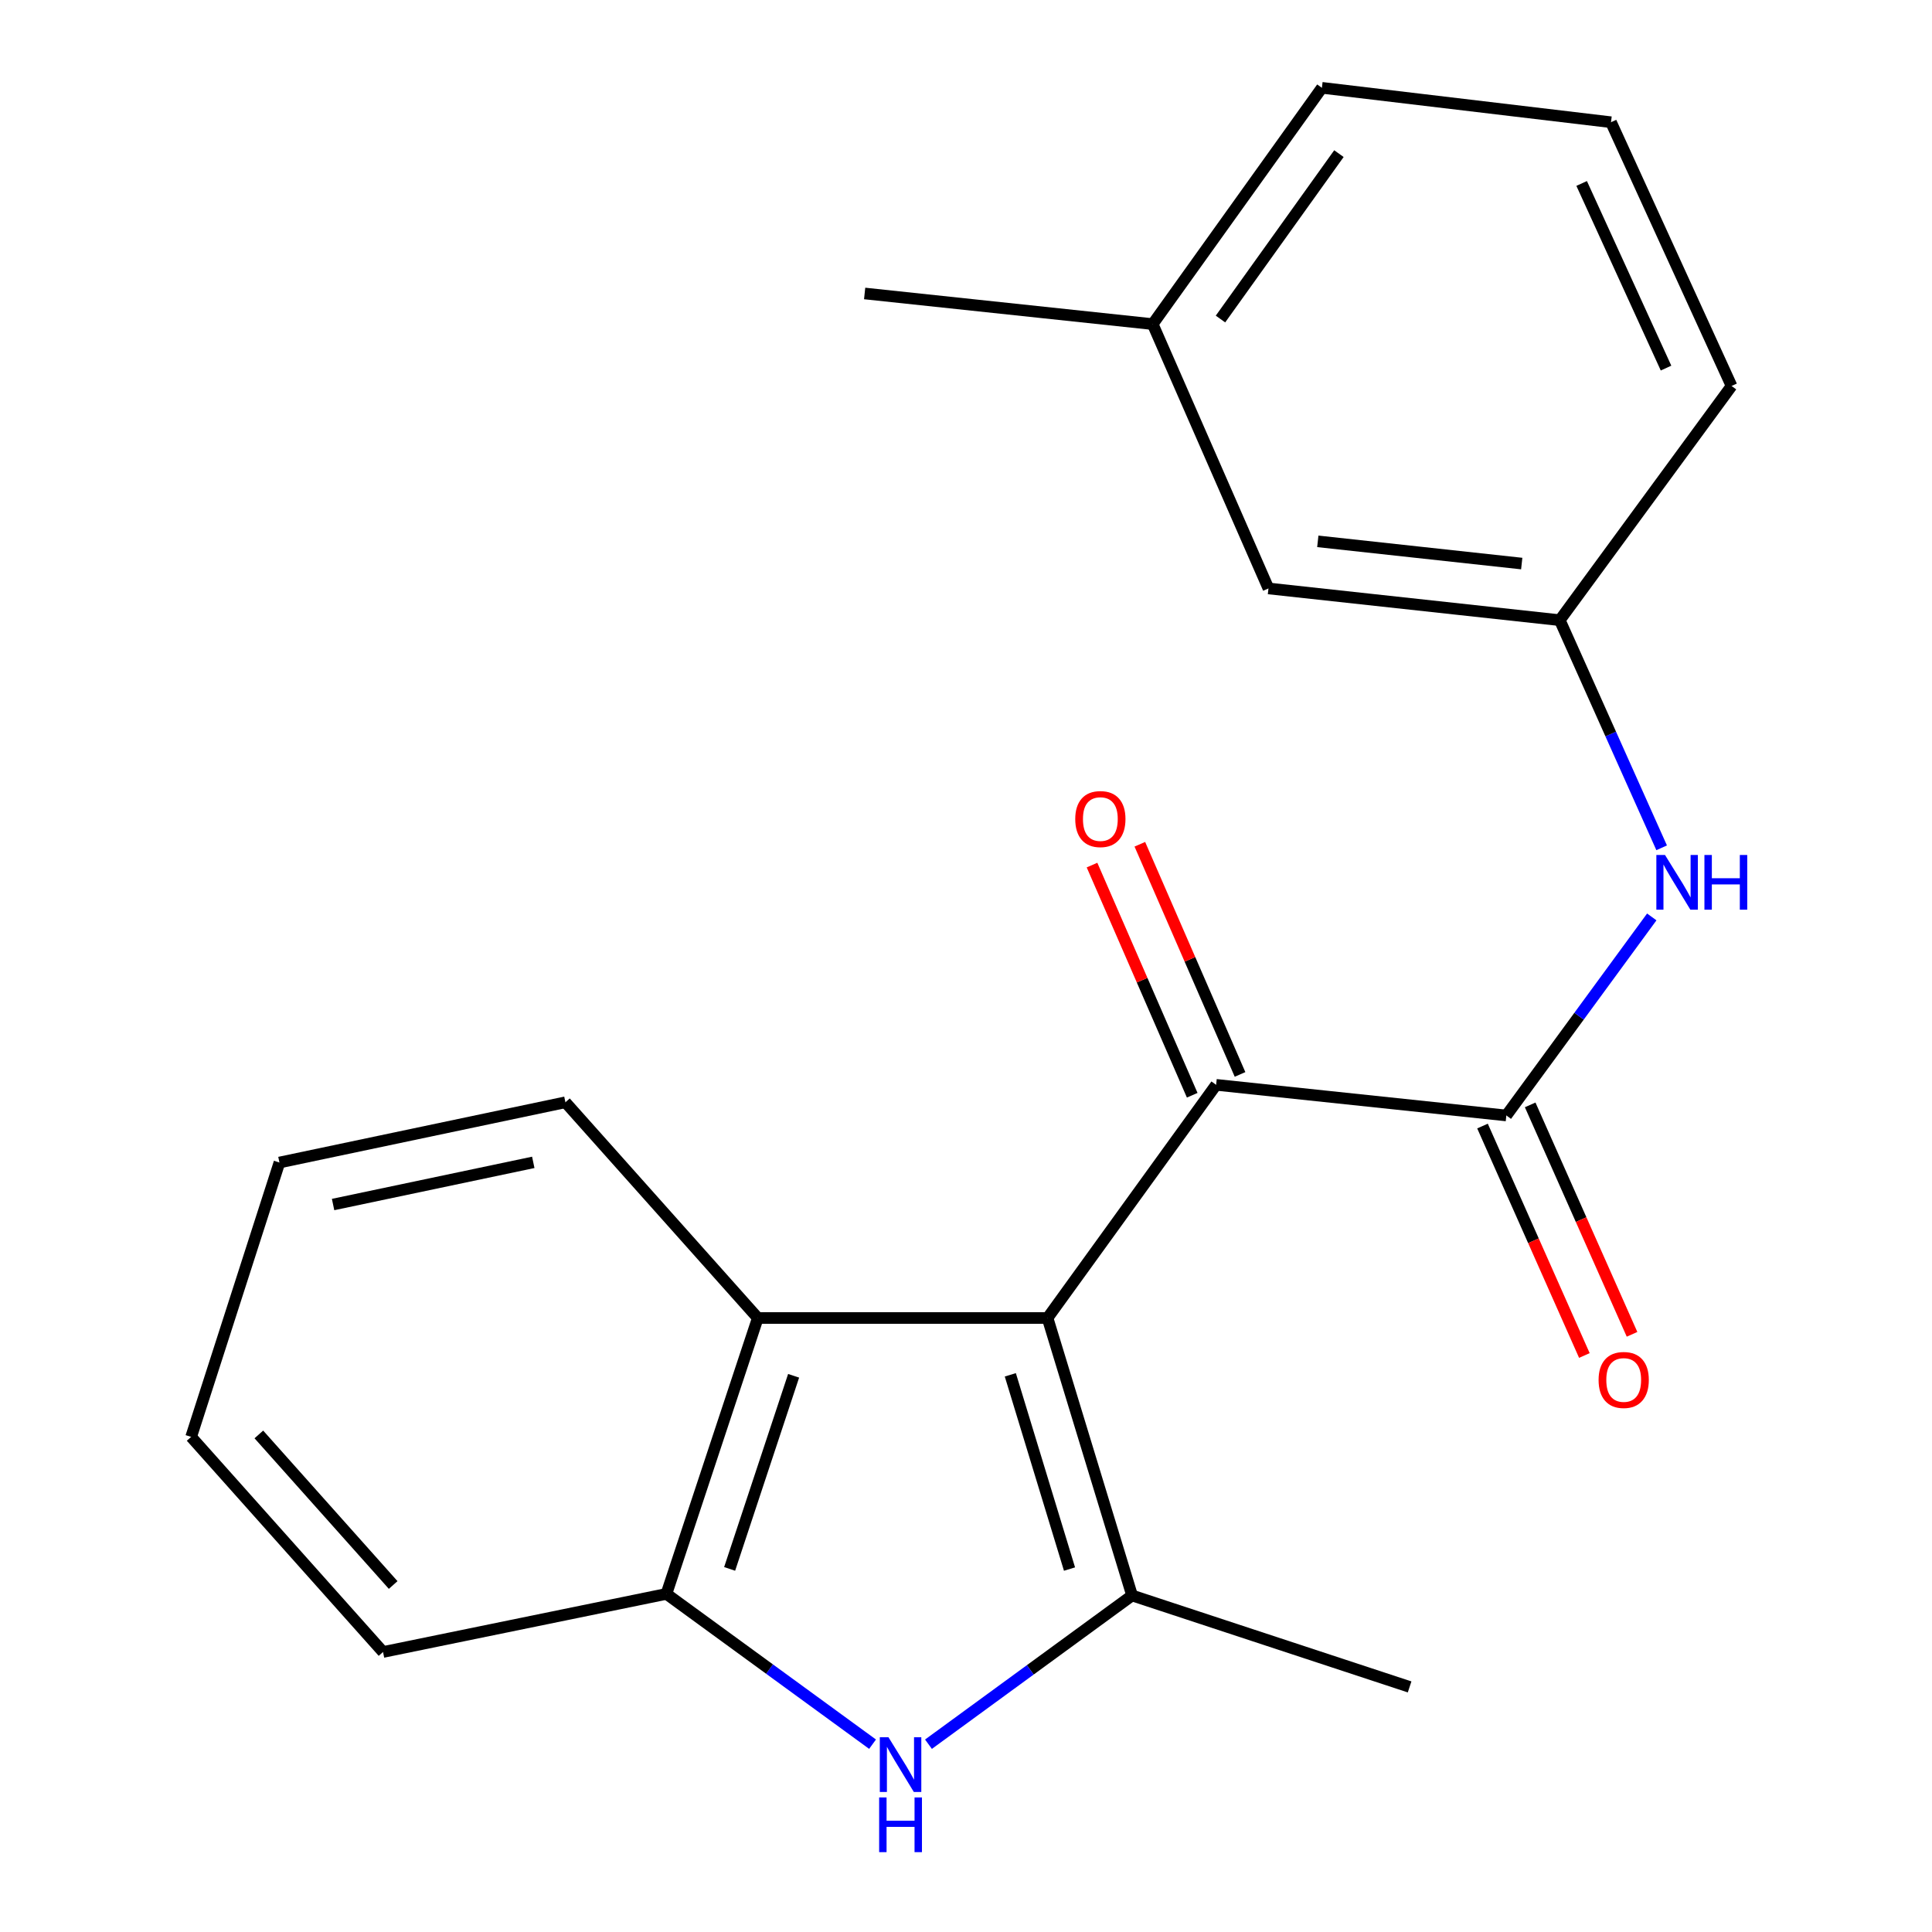 <?xml version='1.0' encoding='iso-8859-1'?>
<svg version='1.1' baseProfile='full'
              xmlns='http://www.w3.org/2000/svg'
                      xmlns:rdkit='http://www.rdkit.org/xml'
                      xmlns:xlink='http://www.w3.org/1999/xlink'
                  xml:space='preserve'
width='1000px' height='1000px' viewBox='0 0 1000 1000'>
<!-- END OF HEADER -->
<rect style='opacity:1.0;fill:#FFFFFF;stroke:none' width='1000' height='1000' x='0' y='0'> </rect>
<path class='bond-0' d='M 542.2,682.192 L 585.967,825.822' style='fill:none;fill-rule:evenodd;stroke:#000000;stroke-width:6px;stroke-linecap:butt;stroke-linejoin:miter;stroke-opacity:1' />
<path class='bond-0' d='M 522.939,711.606 L 553.576,812.147' style='fill:none;fill-rule:evenodd;stroke:#000000;stroke-width:6px;stroke-linecap:butt;stroke-linejoin:miter;stroke-opacity:1' />
<path class='bond-2' d='M 542.2,682.192 L 629.464,561.51' style='fill:none;fill-rule:evenodd;stroke:#000000;stroke-width:6px;stroke-linecap:butt;stroke-linejoin:miter;stroke-opacity:1' />
<path class='bond-4' d='M 542.2,682.192 L 392.24,682.192' style='fill:none;fill-rule:evenodd;stroke:#000000;stroke-width:6px;stroke-linecap:butt;stroke-linejoin:miter;stroke-opacity:1' />
<path class='bond-1' d='M 585.967,825.822 L 533.271,864.312' style='fill:none;fill-rule:evenodd;stroke:#000000;stroke-width:6px;stroke-linecap:butt;stroke-linejoin:miter;stroke-opacity:1' />
<path class='bond-1' d='M 533.271,864.312 L 480.575,902.802' style='fill:none;fill-rule:evenodd;stroke:#0000FF;stroke-width:6px;stroke-linecap:butt;stroke-linejoin:miter;stroke-opacity:1' />
<path class='bond-11' d='M 585.967,825.822 L 729.612,873.144' style='fill:none;fill-rule:evenodd;stroke:#000000;stroke-width:6px;stroke-linecap:butt;stroke-linejoin:miter;stroke-opacity:1' />
<path class='bond-21' d='M 451.636,902.792 L 398.284,863.895' style='fill:none;fill-rule:evenodd;stroke:#0000FF;stroke-width:6px;stroke-linecap:butt;stroke-linejoin:miter;stroke-opacity:1' />
<path class='bond-21' d='M 398.284,863.895 L 344.933,824.997' style='fill:none;fill-rule:evenodd;stroke:#000000;stroke-width:6px;stroke-linecap:butt;stroke-linejoin:miter;stroke-opacity:1' />
<path class='bond-3' d='M 629.464,561.51 L 779.679,577.364' style='fill:none;fill-rule:evenodd;stroke:#000000;stroke-width:6px;stroke-linecap:butt;stroke-linejoin:miter;stroke-opacity:1' />
<path class='bond-8' d='M 641.841,556.122 L 615.91,496.555' style='fill:none;fill-rule:evenodd;stroke:#000000;stroke-width:6px;stroke-linecap:butt;stroke-linejoin:miter;stroke-opacity:1' />
<path class='bond-8' d='M 615.91,496.555 L 589.98,436.989' style='fill:none;fill-rule:evenodd;stroke:#FF0000;stroke-width:6px;stroke-linecap:butt;stroke-linejoin:miter;stroke-opacity:1' />
<path class='bond-8' d='M 617.087,566.898 L 591.156,507.332' style='fill:none;fill-rule:evenodd;stroke:#000000;stroke-width:6px;stroke-linecap:butt;stroke-linejoin:miter;stroke-opacity:1' />
<path class='bond-8' d='M 591.156,507.332 L 565.225,447.765' style='fill:none;fill-rule:evenodd;stroke:#FF0000;stroke-width:6px;stroke-linecap:butt;stroke-linejoin:miter;stroke-opacity:1' />
<path class='bond-6' d='M 779.679,577.364 L 817.318,525.98' style='fill:none;fill-rule:evenodd;stroke:#000000;stroke-width:6px;stroke-linecap:butt;stroke-linejoin:miter;stroke-opacity:1' />
<path class='bond-6' d='M 817.318,525.98 L 854.957,474.596' style='fill:none;fill-rule:evenodd;stroke:#0000FF;stroke-width:6px;stroke-linecap:butt;stroke-linejoin:miter;stroke-opacity:1' />
<path class='bond-7' d='M 767.341,582.842 L 793.705,642.221' style='fill:none;fill-rule:evenodd;stroke:#000000;stroke-width:6px;stroke-linecap:butt;stroke-linejoin:miter;stroke-opacity:1' />
<path class='bond-7' d='M 793.705,642.221 L 820.068,701.6' style='fill:none;fill-rule:evenodd;stroke:#FF0000;stroke-width:6px;stroke-linecap:butt;stroke-linejoin:miter;stroke-opacity:1' />
<path class='bond-7' d='M 792.017,571.886 L 818.38,631.265' style='fill:none;fill-rule:evenodd;stroke:#000000;stroke-width:6px;stroke-linecap:butt;stroke-linejoin:miter;stroke-opacity:1' />
<path class='bond-7' d='M 818.38,631.265 L 844.743,690.645' style='fill:none;fill-rule:evenodd;stroke:#FF0000;stroke-width:6px;stroke-linecap:butt;stroke-linejoin:miter;stroke-opacity:1' />
<path class='bond-5' d='M 392.24,682.192 L 344.933,824.997' style='fill:none;fill-rule:evenodd;stroke:#000000;stroke-width:6px;stroke-linecap:butt;stroke-linejoin:miter;stroke-opacity:1' />
<path class='bond-5' d='M 410.773,712.103 L 377.658,812.066' style='fill:none;fill-rule:evenodd;stroke:#000000;stroke-width:6px;stroke-linecap:butt;stroke-linejoin:miter;stroke-opacity:1' />
<path class='bond-13' d='M 392.24,682.192 L 292.662,570.539' style='fill:none;fill-rule:evenodd;stroke:#000000;stroke-width:6px;stroke-linecap:butt;stroke-linejoin:miter;stroke-opacity:1' />
<path class='bond-14' d='M 344.933,824.997 L 198.258,855.07' style='fill:none;fill-rule:evenodd;stroke:#000000;stroke-width:6px;stroke-linecap:butt;stroke-linejoin:miter;stroke-opacity:1' />
<path class='bond-9' d='M 860.067,438.82 L 833.702,379.911' style='fill:none;fill-rule:evenodd;stroke:#0000FF;stroke-width:6px;stroke-linecap:butt;stroke-linejoin:miter;stroke-opacity:1' />
<path class='bond-9' d='M 833.702,379.911 L 807.337,321.001' style='fill:none;fill-rule:evenodd;stroke:#000000;stroke-width:6px;stroke-linecap:butt;stroke-linejoin:miter;stroke-opacity:1' />
<path class='bond-10' d='M 807.337,321.001 L 656.552,304.577' style='fill:none;fill-rule:evenodd;stroke:#000000;stroke-width:6px;stroke-linecap:butt;stroke-linejoin:miter;stroke-opacity:1' />
<path class='bond-10' d='M 787.643,291.698 L 682.094,280.201' style='fill:none;fill-rule:evenodd;stroke:#000000;stroke-width:6px;stroke-linecap:butt;stroke-linejoin:miter;stroke-opacity:1' />
<path class='bond-16' d='M 807.337,321.001 L 896.251,199.779' style='fill:none;fill-rule:evenodd;stroke:#000000;stroke-width:6px;stroke-linecap:butt;stroke-linejoin:miter;stroke-opacity:1' />
<path class='bond-12' d='M 656.552,304.577 L 596.631,167.756' style='fill:none;fill-rule:evenodd;stroke:#000000;stroke-width:6px;stroke-linecap:butt;stroke-linejoin:miter;stroke-opacity:1' />
<path class='bond-18' d='M 596.631,167.756 L 447.541,151.902' style='fill:none;fill-rule:evenodd;stroke:#000000;stroke-width:6px;stroke-linecap:butt;stroke-linejoin:miter;stroke-opacity:1' />
<path class='bond-23' d='M 596.631,167.756 L 684.211,45.455' style='fill:none;fill-rule:evenodd;stroke:#000000;stroke-width:6px;stroke-linecap:butt;stroke-linejoin:miter;stroke-opacity:1' />
<path class='bond-23' d='M 631.719,165.13 L 693.024,79.518' style='fill:none;fill-rule:evenodd;stroke:#000000;stroke-width:6px;stroke-linecap:butt;stroke-linejoin:miter;stroke-opacity:1' />
<path class='bond-19' d='M 292.662,570.539 L 144.637,601.722' style='fill:none;fill-rule:evenodd;stroke:#000000;stroke-width:6px;stroke-linecap:butt;stroke-linejoin:miter;stroke-opacity:1' />
<path class='bond-19' d='M 276.023,601.635 L 172.406,623.463' style='fill:none;fill-rule:evenodd;stroke:#000000;stroke-width:6px;stroke-linecap:butt;stroke-linejoin:miter;stroke-opacity:1' />
<path class='bond-22' d='M 198.258,855.07 L 98.935,743.733' style='fill:none;fill-rule:evenodd;stroke:#000000;stroke-width:6px;stroke-linecap:butt;stroke-linejoin:miter;stroke-opacity:1' />
<path class='bond-22' d='M 203.506,820.397 L 133.98,742.461' style='fill:none;fill-rule:evenodd;stroke:#000000;stroke-width:6px;stroke-linecap:butt;stroke-linejoin:miter;stroke-opacity:1' />
<path class='bond-15' d='M 833.855,63.258 L 896.251,199.779' style='fill:none;fill-rule:evenodd;stroke:#000000;stroke-width:6px;stroke-linecap:butt;stroke-linejoin:miter;stroke-opacity:1' />
<path class='bond-15' d='M 818.66,94.959 L 862.337,190.524' style='fill:none;fill-rule:evenodd;stroke:#000000;stroke-width:6px;stroke-linecap:butt;stroke-linejoin:miter;stroke-opacity:1' />
<path class='bond-17' d='M 833.855,63.258 L 684.211,45.455' style='fill:none;fill-rule:evenodd;stroke:#000000;stroke-width:6px;stroke-linecap:butt;stroke-linejoin:miter;stroke-opacity:1' />
<path class='bond-20' d='M 144.637,601.722 L 98.935,743.733' style='fill:none;fill-rule:evenodd;stroke:#000000;stroke-width:6px;stroke-linecap:butt;stroke-linejoin:miter;stroke-opacity:1' />
<path  class='atom-2' d='M 459.865 899.196
L 469.145 914.196
Q 470.065 915.676, 471.545 918.356
Q 473.025 921.036, 473.105 921.196
L 473.105 899.196
L 476.865 899.196
L 476.865 927.516
L 472.985 927.516
L 463.025 911.116
Q 461.865 909.196, 460.625 906.996
Q 459.425 904.796, 459.065 904.116
L 459.065 927.516
L 455.385 927.516
L 455.385 899.196
L 459.865 899.196
' fill='#0000FF'/>
<path  class='atom-2' d='M 455.045 930.348
L 458.885 930.348
L 458.885 942.388
L 473.365 942.388
L 473.365 930.348
L 477.205 930.348
L 477.205 958.668
L 473.365 958.668
L 473.365 945.588
L 458.885 945.588
L 458.885 958.668
L 455.045 958.668
L 455.045 930.348
' fill='#0000FF'/>
<path  class='atom-7' d='M 861.808 442.537
L 871.088 457.537
Q 872.008 459.017, 873.488 461.697
Q 874.968 464.377, 875.048 464.537
L 875.048 442.537
L 878.808 442.537
L 878.808 470.857
L 874.928 470.857
L 864.968 454.457
Q 863.808 452.537, 862.568 450.337
Q 861.368 448.137, 861.008 447.457
L 861.008 470.857
L 857.328 470.857
L 857.328 442.537
L 861.808 442.537
' fill='#0000FF'/>
<path  class='atom-7' d='M 882.208 442.537
L 886.048 442.537
L 886.048 454.577
L 900.528 454.577
L 900.528 442.537
L 904.368 442.537
L 904.368 470.857
L 900.528 470.857
L 900.528 457.777
L 886.048 457.777
L 886.048 470.857
L 882.208 470.857
L 882.208 442.537
' fill='#0000FF'/>
<path  class='atom-8' d='M 827.425 714.265
Q 827.425 707.465, 830.785 703.665
Q 834.145 699.865, 840.425 699.865
Q 846.705 699.865, 850.065 703.665
Q 853.425 707.465, 853.425 714.265
Q 853.425 721.145, 850.025 725.065
Q 846.625 728.945, 840.425 728.945
Q 834.185 728.945, 830.785 725.065
Q 827.425 721.185, 827.425 714.265
M 840.425 725.745
Q 844.745 725.745, 847.065 722.865
Q 849.425 719.945, 849.425 714.265
Q 849.425 708.705, 847.065 705.905
Q 844.745 703.065, 840.425 703.065
Q 836.105 703.065, 833.745 705.865
Q 831.425 708.665, 831.425 714.265
Q 831.425 719.985, 833.745 722.865
Q 836.105 725.745, 840.425 725.745
' fill='#FF0000'/>
<path  class='atom-9' d='M 556.543 423.944
Q 556.543 417.144, 559.903 413.344
Q 563.263 409.544, 569.543 409.544
Q 575.823 409.544, 579.183 413.344
Q 582.543 417.144, 582.543 423.944
Q 582.543 430.824, 579.143 434.744
Q 575.743 438.624, 569.543 438.624
Q 563.303 438.624, 559.903 434.744
Q 556.543 430.864, 556.543 423.944
M 569.543 435.424
Q 573.863 435.424, 576.183 432.544
Q 578.543 429.624, 578.543 423.944
Q 578.543 418.384, 576.183 415.584
Q 573.863 412.744, 569.543 412.744
Q 565.223 412.744, 562.863 415.544
Q 560.543 418.344, 560.543 423.944
Q 560.543 429.664, 562.863 432.544
Q 565.223 435.424, 569.543 435.424
' fill='#FF0000'/>
</svg>
